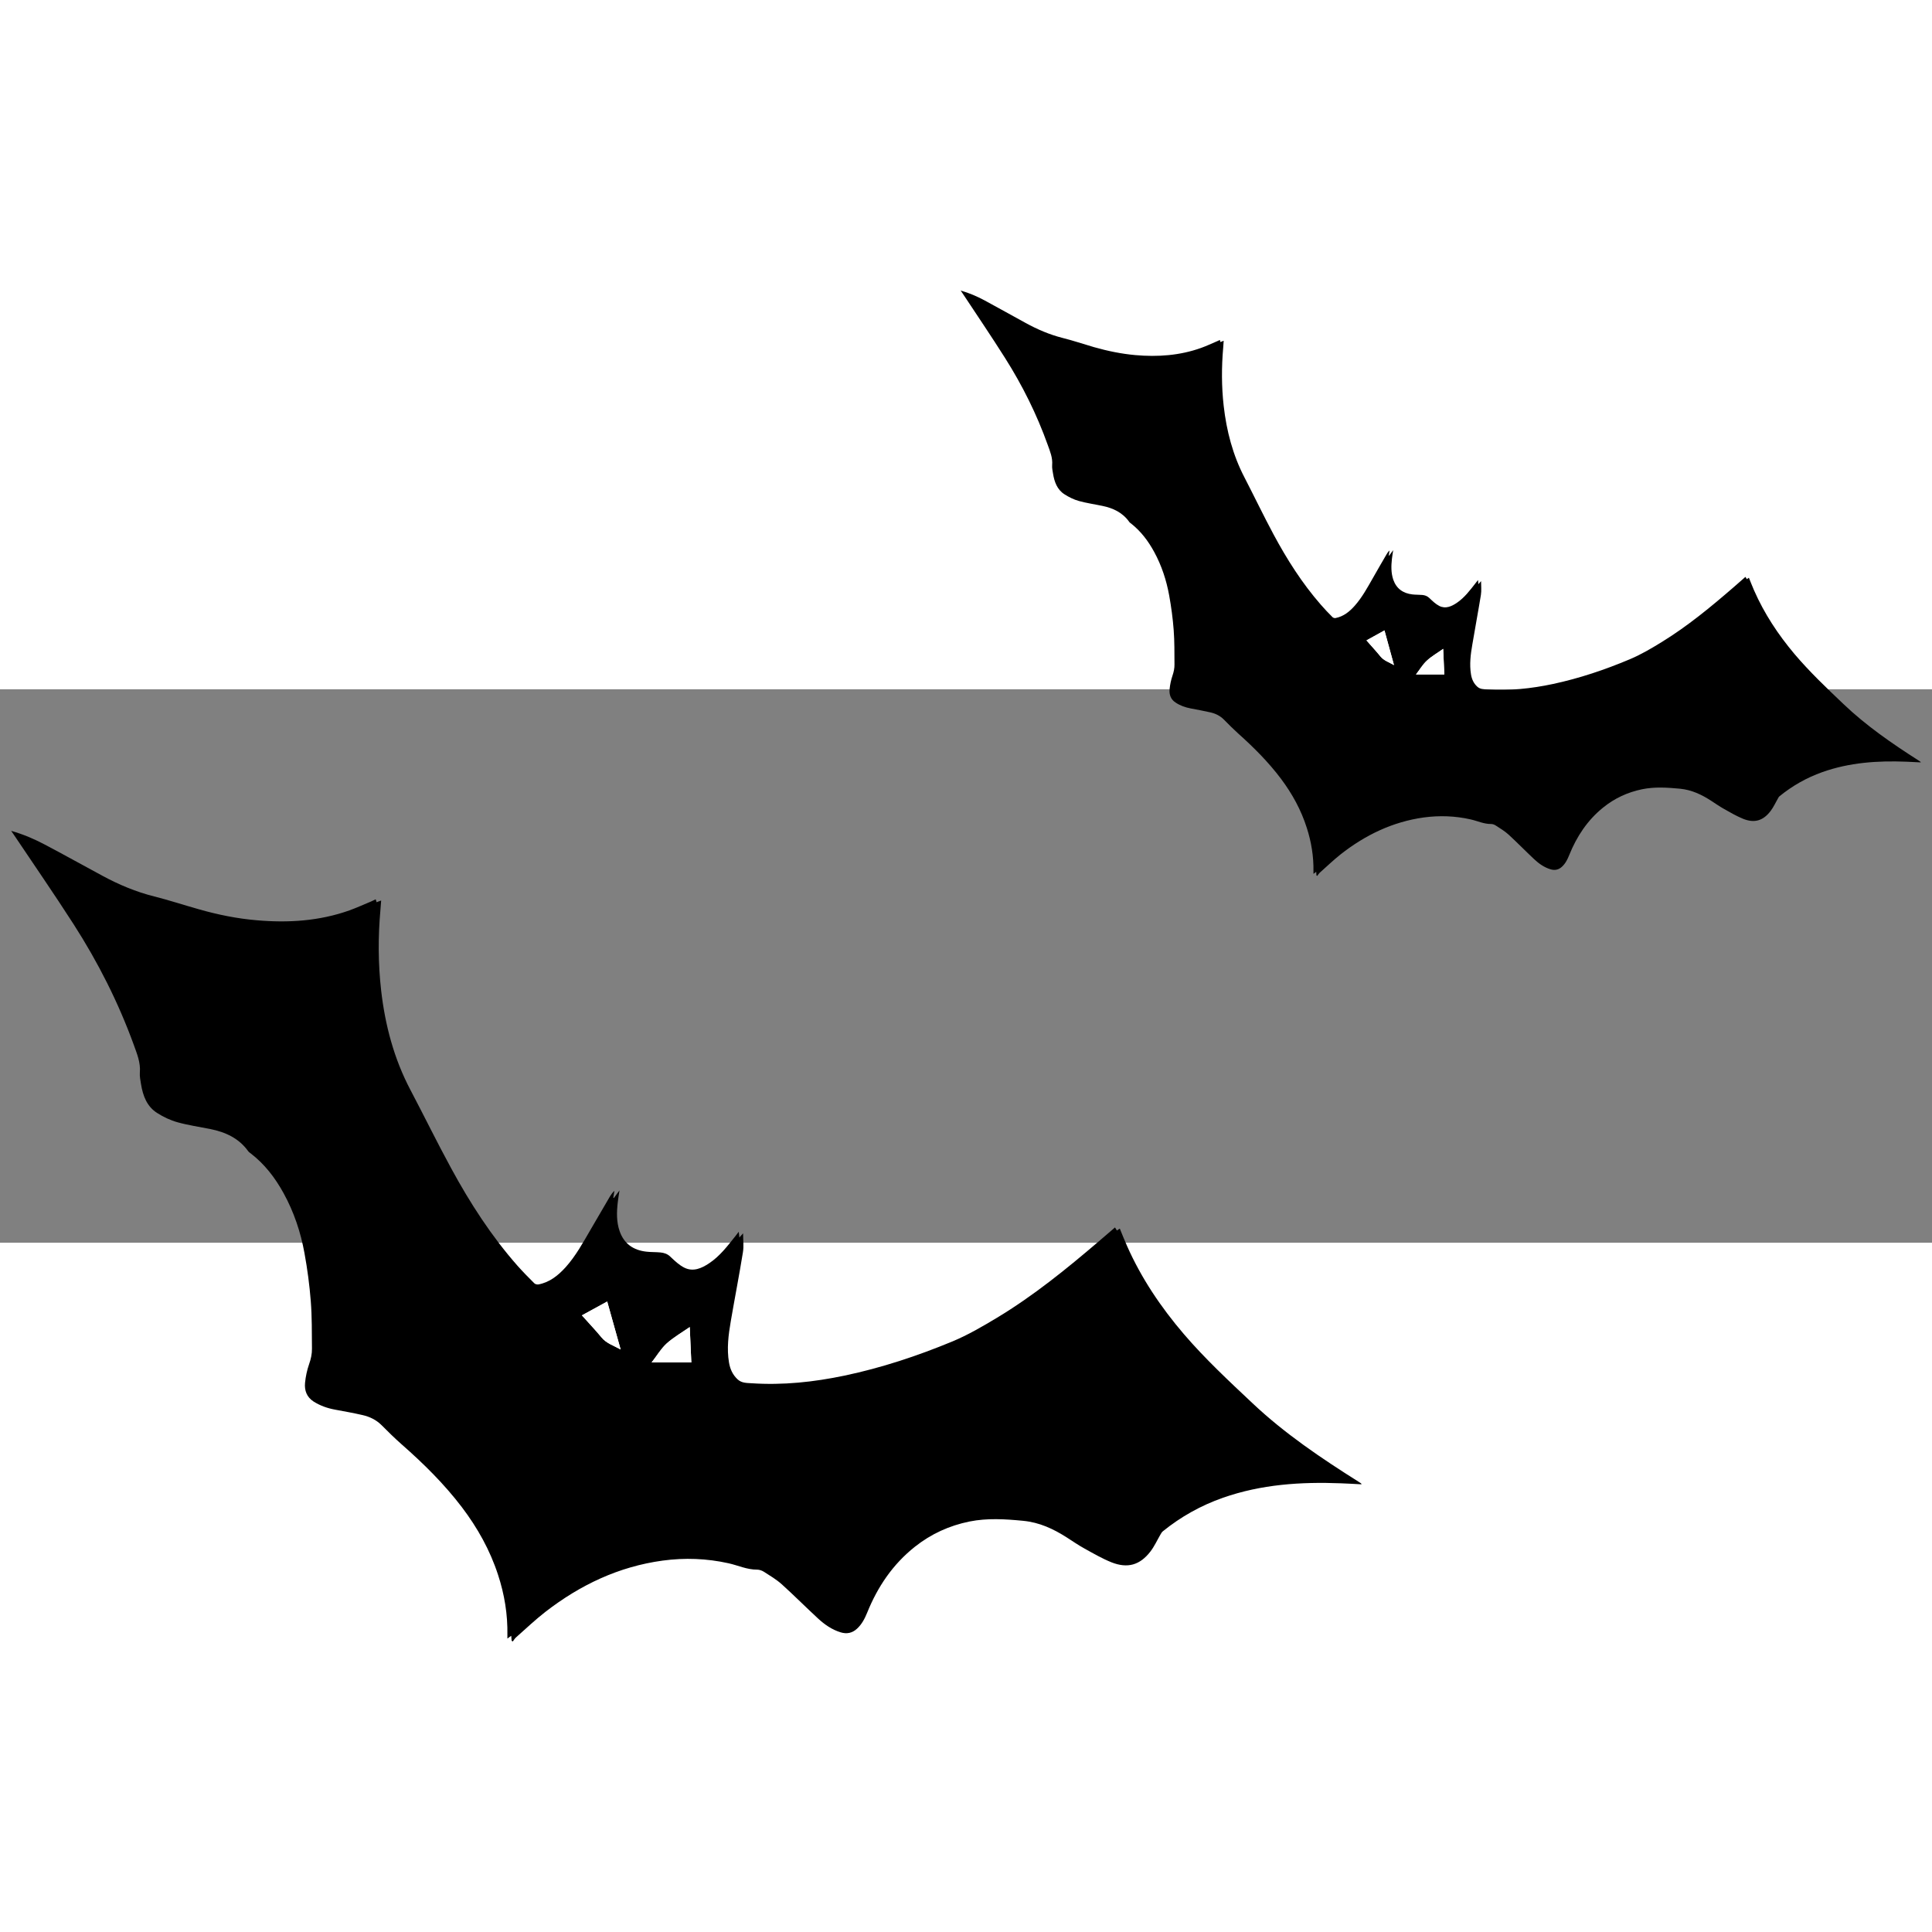 <svg xmlns:inkscape="http://www.inkscape.org/namespaces/inkscape" xmlns:sodipodi="http://sodipodi.sourceforge.net/DTD/sodipodi-0.dtd" xmlns="http://www.w3.org/2000/svg" xmlns:svg="http://www.w3.org/2000/svg" xmlns:rdf="http://www.w3.org/1999/02/22-rdf-syntax-ns#" xmlns:cc="http://creativecommons.org/ns#" xmlns:dc="http://purl.org/dc/elements/1.1/" width="128" viewBox="0 0 96 27.5" height="128" preserveAspectRatio="xMidYMid" id="svg26" sodipodi:docname="dostronki3.svg" inkscape:version="1.3 (0e150ed6c4, 2023-07-21)"><rect x="0" y="0" width="96" height="27.5" fill="#808080" stroke="none"/><defs id="defs8"><clipPath id="304b6de660"><path d="m 314.668,95.281 h 67.125 v 40.277 h -67.125 z m 0,0" clip-rule="nonzero" id="path2"></path></clipPath><clipPath id="d90298b9ca"><path d="m 361.848,68.434 h 47.734 v 29.086 h -47.734 z m 0,0" clip-rule="nonzero" id="path5"></path></clipPath></defs><g id="g1" transform="translate(0.555,4.136)"><g clip-path="url(#304b6de660)" id="g12" transform="translate(-314.68,-92.382)"><path fill="#000000" d="m 339.547,135.523 c -0.008,-0.074 -0.012,-0.152 -0.019,-0.246 -0.062,0.047 -0.113,0.082 -0.191,0.137 0,-0.07 0,-0.121 0,-0.172 0.019,-1.023 -0.145,-2.023 -0.465,-2.996 -0.398,-1.223 -1.02,-2.336 -1.797,-3.359 -0.879,-1.156 -1.906,-2.168 -2.996,-3.125 -0.34,-0.301 -0.668,-0.621 -0.988,-0.945 -0.27,-0.27 -0.594,-0.426 -0.957,-0.508 -0.453,-0.105 -0.91,-0.184 -1.367,-0.27 -0.379,-0.07 -0.73,-0.195 -1.055,-0.398 -0.348,-0.223 -0.465,-0.555 -0.43,-0.93 0.031,-0.316 0.098,-0.633 0.203,-0.934 0.09,-0.254 0.145,-0.508 0.141,-0.77 -0.008,-0.789 0.004,-1.574 -0.059,-2.359 -0.062,-0.797 -0.168,-1.594 -0.312,-2.379 -0.188,-1.047 -0.527,-2.055 -1.043,-2.992 -0.418,-0.758 -0.934,-1.434 -1.629,-1.969 -0.043,-0.031 -0.094,-0.066 -0.125,-0.109 -0.461,-0.645 -1.129,-0.949 -1.883,-1.102 -0.543,-0.109 -1.098,-0.188 -1.629,-0.336 -0.355,-0.098 -0.699,-0.262 -1.012,-0.461 -0.512,-0.324 -0.707,-0.855 -0.801,-1.426 -0.031,-0.195 -0.074,-0.395 -0.059,-0.586 0.043,-0.496 -0.145,-0.934 -0.305,-1.383 -0.766,-2.105 -1.773,-4.094 -2.984,-5.98 -0.969,-1.508 -1.992,-2.988 -2.992,-4.48 -0.031,-0.047 -0.062,-0.09 -0.113,-0.164 0.605,0.172 1.148,0.406 1.668,0.68 0.965,0.508 1.918,1.043 2.879,1.559 0.812,0.438 1.656,0.793 2.562,1.02 0.746,0.188 1.477,0.43 2.215,0.637 0.945,0.27 1.906,0.465 2.883,0.547 1.562,0.137 3.109,0.039 4.602,-0.492 0.367,-0.133 0.723,-0.297 1.082,-0.445 0.07,-0.031 0.141,-0.066 0.223,-0.105 0.016,0.055 0.027,0.094 0.043,0.145 0.07,-0.027 0.137,-0.051 0.227,-0.086 -0.012,0.16 -0.023,0.309 -0.035,0.453 -0.121,1.344 -0.117,2.684 0.035,4.023 0.199,1.727 0.637,3.383 1.453,4.934 0.684,1.297 1.328,2.617 2.031,3.906 0.934,1.719 1.992,3.359 3.293,4.836 0.266,0.297 0.547,0.586 0.832,0.867 0.043,0.047 0.141,0.07 0.207,0.059 0.559,-0.105 0.977,-0.445 1.348,-0.852 0.512,-0.57 0.875,-1.242 1.258,-1.898 0.316,-0.543 0.633,-1.09 0.953,-1.633 0.059,-0.094 0.125,-0.184 0.215,-0.27 -0.019,0.113 -0.035,0.23 -0.055,0.344 0.008,0.004 0.016,0.012 0.027,0.016 0.082,-0.113 0.168,-0.227 0.281,-0.379 -0.035,0.227 -0.066,0.41 -0.086,0.594 -0.055,0.484 -0.07,0.965 0.094,1.434 0.219,0.625 0.684,0.945 1.332,1.016 0.23,0.027 0.465,0.016 0.695,0.039 0.184,0.019 0.348,0.07 0.492,0.211 0.215,0.203 0.438,0.418 0.699,0.547 0.438,0.215 0.852,0.031 1.227,-0.219 0.531,-0.352 0.91,-0.855 1.301,-1.344 0.051,-0.066 0.102,-0.133 0.172,-0.223 0.012,0.102 0.019,0.18 0.031,0.285 0.07,-0.082 0.125,-0.141 0.184,-0.207 0,0.324 0.043,0.641 -0.008,0.941 -0.184,1.141 -0.406,2.277 -0.602,3.418 -0.117,0.68 -0.207,1.367 -0.09,2.059 0.055,0.324 0.18,0.609 0.43,0.84 0.199,0.184 0.449,0.176 0.688,0.191 1.559,0.105 3.094,-0.059 4.621,-0.379 1.84,-0.387 3.621,-0.977 5.355,-1.695 0.77,-0.32 1.5,-0.746 2.215,-1.176 1.816,-1.094 3.457,-2.426 5.066,-3.801 0.266,-0.227 0.527,-0.453 0.805,-0.691 0.035,0.059 0.062,0.102 0.094,0.152 0.051,-0.031 0.094,-0.059 0.145,-0.094 0.121,0.293 0.234,0.586 0.363,0.871 0.711,1.602 1.68,3.039 2.82,4.371 1.051,1.227 2.234,2.328 3.41,3.434 1.602,1.512 3.418,2.734 5.277,3.906 0.035,0.023 0.074,0.047 0.113,0.074 0.008,0.004 0.012,0.016 0.031,0.051 -0.352,-0.019 -0.688,-0.039 -1.023,-0.051 -1.992,-0.078 -3.965,0.051 -5.867,0.719 -1.094,0.383 -2.09,0.941 -2.988,1.668 -0.051,0.039 -0.082,0.105 -0.117,0.16 -0.164,0.281 -0.301,0.586 -0.496,0.84 -0.523,0.68 -1.137,0.855 -1.938,0.539 -0.465,-0.188 -0.902,-0.441 -1.34,-0.684 -0.305,-0.168 -0.586,-0.363 -0.879,-0.551 -0.668,-0.426 -1.355,-0.75 -2.176,-0.828 -0.891,-0.086 -1.773,-0.141 -2.656,0.035 -1.004,0.203 -1.91,0.617 -2.715,1.254 -1.098,0.871 -1.852,1.988 -2.371,3.273 -0.121,0.297 -0.266,0.582 -0.512,0.805 -0.234,0.215 -0.504,0.266 -0.805,0.176 -0.438,-0.133 -0.805,-0.391 -1.133,-0.695 -0.605,-0.559 -1.188,-1.145 -1.797,-1.695 -0.266,-0.238 -0.582,-0.426 -0.887,-0.621 -0.094,-0.059 -0.223,-0.105 -0.336,-0.105 -0.5,0.004 -0.945,-0.211 -1.418,-0.316 -1.086,-0.242 -2.176,-0.281 -3.277,-0.133 -2.184,0.297 -4.098,1.211 -5.82,2.543 -0.512,0.398 -0.984,0.848 -1.469,1.277 -0.062,0.055 -0.105,0.133 -0.156,0.199 -0.019,-0.012 -0.039,-0.023 -0.059,-0.035 z m 8.93,-13.828 c -0.027,-0.59 -0.051,-1.16 -0.078,-1.758 -0.402,0.277 -0.809,0.512 -1.148,0.816 -0.281,0.258 -0.484,0.605 -0.746,0.941 0.691,0 1.32,0 1.973,0 z m -5.438,-2.34 c 0.336,0.379 0.672,0.727 0.98,1.102 0.242,0.293 0.59,0.395 0.945,0.594 -0.23,-0.82 -0.445,-1.594 -0.668,-2.383 -0.43,0.234 -0.836,0.457 -1.258,0.688 z m 0,0" fill-opacity="1" fill-rule="nonzero" id="path10"></path></g><path fill="#ffffff" d="m 33.797,29.313 c -0.652,0 -1.281,0 -1.973,0 0.262,-0.336 0.465,-0.684 0.746,-0.941 0.34,-0.305 0.746,-0.539 1.148,-0.816 0.027,0.598 0.051,1.168 0.078,1.758 z m 0,0" fill-opacity="1" fill-rule="nonzero" id="path14"></path><path fill="#ffffff" d="m 28.359,26.974 c 0.422,-0.23 0.828,-0.453 1.258,-0.688 0.223,0.789 0.438,1.562 0.668,2.383 -0.355,-0.199 -0.703,-0.301 -0.945,-0.594 -0.309,-0.375 -0.645,-0.723 -0.98,-1.102 z m 0,0" fill-opacity="1" fill-rule="nonzero" id="path16"></path><g clip-path="url(#d90298b9ca)" id="g20" transform="translate(-314.68,-92.382)"><path fill="#000000" d="m 379.539,97.496 c -0.004,-0.055 -0.008,-0.109 -0.012,-0.18 -0.047,0.035 -0.078,0.059 -0.137,0.102 0,-0.055 0,-0.09 0,-0.125 0.012,-0.742 -0.105,-1.461 -0.332,-2.164 -0.281,-0.887 -0.723,-1.688 -1.277,-2.43 -0.625,-0.832 -1.355,-1.562 -2.129,-2.254 -0.242,-0.219 -0.473,-0.449 -0.703,-0.684 -0.191,-0.195 -0.422,-0.309 -0.68,-0.367 -0.324,-0.074 -0.648,-0.133 -0.973,-0.195 -0.27,-0.051 -0.52,-0.137 -0.75,-0.289 -0.246,-0.156 -0.332,-0.398 -0.305,-0.668 0.023,-0.23 0.07,-0.457 0.145,-0.676 0.062,-0.184 0.102,-0.367 0.098,-0.555 -0.004,-0.57 0.004,-1.137 -0.039,-1.703 -0.043,-0.578 -0.121,-1.152 -0.223,-1.719 -0.137,-0.758 -0.375,-1.484 -0.742,-2.16 -0.297,-0.547 -0.664,-1.035 -1.156,-1.422 -0.031,-0.023 -0.07,-0.047 -0.09,-0.082 -0.332,-0.465 -0.805,-0.684 -1.34,-0.793 -0.387,-0.082 -0.781,-0.137 -1.16,-0.242 -0.25,-0.07 -0.496,-0.191 -0.715,-0.332 -0.367,-0.234 -0.504,-0.621 -0.57,-1.031 -0.023,-0.141 -0.055,-0.285 -0.043,-0.422 0.031,-0.359 -0.102,-0.676 -0.219,-1 -0.543,-1.52 -1.258,-2.957 -2.121,-4.32 -0.688,-1.09 -1.414,-2.156 -2.125,-3.234 -0.023,-0.035 -0.047,-0.066 -0.082,-0.117 0.43,0.121 0.816,0.289 1.188,0.488 0.684,0.367 1.363,0.754 2.047,1.125 0.578,0.316 1.176,0.574 1.82,0.738 0.531,0.133 1.051,0.309 1.574,0.461 0.672,0.191 1.355,0.332 2.051,0.395 1.113,0.098 2.211,0.023 3.273,-0.359 0.262,-0.094 0.512,-0.211 0.766,-0.32 0.055,-0.02 0.102,-0.047 0.16,-0.074 0.012,0.039 0.019,0.066 0.031,0.105 0.051,-0.02 0.098,-0.039 0.16,-0.066 -0.008,0.117 -0.016,0.223 -0.023,0.332 -0.086,0.969 -0.086,1.938 0.023,2.902 0.141,1.246 0.453,2.445 1.035,3.562 0.484,0.938 0.941,1.891 1.441,2.824 0.664,1.238 1.418,2.426 2.344,3.488 0.188,0.219 0.387,0.426 0.59,0.629 0.031,0.031 0.102,0.051 0.145,0.043 0.402,-0.078 0.699,-0.32 0.961,-0.617 0.363,-0.41 0.625,-0.895 0.895,-1.367 0.227,-0.395 0.449,-0.789 0.68,-1.18 0.039,-0.07 0.086,-0.137 0.152,-0.195 -0.016,0.082 -0.027,0.164 -0.039,0.246 0.004,0.004 0.012,0.008 0.019,0.012 0.059,-0.082 0.117,-0.164 0.199,-0.273 -0.023,0.164 -0.047,0.297 -0.062,0.43 -0.039,0.348 -0.047,0.699 0.066,1.035 0.156,0.449 0.488,0.68 0.949,0.734 0.164,0.02 0.328,0.012 0.492,0.027 0.129,0.012 0.246,0.051 0.352,0.152 0.152,0.145 0.312,0.301 0.496,0.395 0.312,0.156 0.605,0.023 0.871,-0.156 0.379,-0.258 0.648,-0.617 0.926,-0.973 0.039,-0.047 0.074,-0.094 0.125,-0.16 0.004,0.074 0.012,0.129 0.019,0.207 0.051,-0.059 0.09,-0.102 0.133,-0.152 0,0.234 0.027,0.465 -0.008,0.684 -0.133,0.824 -0.289,1.641 -0.426,2.465 -0.086,0.492 -0.148,0.988 -0.066,1.488 0.039,0.234 0.129,0.441 0.309,0.605 0.141,0.133 0.316,0.129 0.488,0.141 1.105,0.074 2.199,-0.043 3.281,-0.273 1.312,-0.281 2.578,-0.707 3.812,-1.227 0.547,-0.23 1.066,-0.535 1.574,-0.848 1.293,-0.793 2.457,-1.754 3.602,-2.746 0.188,-0.164 0.375,-0.328 0.57,-0.5 0.027,0.043 0.047,0.074 0.07,0.113 0.035,-0.027 0.062,-0.047 0.102,-0.07 0.086,0.211 0.168,0.422 0.258,0.629 0.508,1.156 1.195,2.195 2.004,3.156 0.75,0.887 1.59,1.684 2.426,2.48 1.141,1.09 2.43,1.977 3.75,2.82 0.027,0.02 0.055,0.035 0.082,0.055 0.008,0.004 0.008,0.012 0.023,0.035 -0.25,-0.012 -0.488,-0.023 -0.727,-0.035 -1.418,-0.055 -2.82,0.039 -4.172,0.52 -0.777,0.277 -1.488,0.68 -2.129,1.203 -0.035,0.031 -0.055,0.078 -0.078,0.117 -0.117,0.203 -0.215,0.422 -0.355,0.605 -0.371,0.492 -0.809,0.621 -1.375,0.391 -0.332,-0.137 -0.645,-0.32 -0.957,-0.496 -0.215,-0.121 -0.414,-0.262 -0.621,-0.395 -0.477,-0.309 -0.965,-0.543 -1.547,-0.602 -0.637,-0.059 -1.262,-0.102 -1.891,0.027 -0.715,0.148 -1.359,0.445 -1.93,0.906 -0.781,0.629 -1.316,1.438 -1.688,2.363 -0.086,0.215 -0.188,0.422 -0.363,0.582 -0.164,0.152 -0.359,0.191 -0.57,0.125 -0.312,-0.094 -0.574,-0.281 -0.809,-0.5 -0.43,-0.402 -0.84,-0.828 -1.277,-1.227 -0.188,-0.172 -0.414,-0.305 -0.629,-0.445 -0.066,-0.047 -0.16,-0.078 -0.238,-0.078 -0.355,0.004 -0.672,-0.152 -1.008,-0.227 -0.773,-0.176 -1.547,-0.203 -2.332,-0.098 -1.551,0.215 -2.914,0.875 -4.137,1.836 -0.363,0.289 -0.699,0.613 -1.047,0.922 -0.043,0.043 -0.074,0.098 -0.109,0.145 -0.016,-0.008 -0.027,-0.016 -0.043,-0.023 z m 6.352,-9.988 c -0.019,-0.426 -0.039,-0.836 -0.055,-1.27 -0.285,0.203 -0.578,0.367 -0.816,0.59 -0.203,0.188 -0.348,0.438 -0.535,0.68 0.496,0 0.941,0 1.406,0 z m -3.867,-1.691 c 0.238,0.273 0.477,0.527 0.695,0.797 0.172,0.211 0.422,0.285 0.672,0.43 -0.16,-0.594 -0.316,-1.152 -0.473,-1.723 -0.309,0.172 -0.594,0.332 -0.895,0.496 z m 0,0" fill-opacity="1" fill-rule="nonzero" id="path18"></path></g><path fill="#ffffff" d="m 71.211,-4.874 c -0.465,0 -0.91,0 -1.406,0 0.188,-0.242 0.332,-0.492 0.535,-0.68 0.238,-0.223 0.531,-0.387 0.816,-0.59 0.016,0.434 0.035,0.844 0.055,1.27 z m 0,0" fill-opacity="1" fill-rule="nonzero" id="path22"></path><path fill="#ffffff" d="m 67.344,-6.565 c 0.301,-0.164 0.586,-0.324 0.895,-0.496 0.156,0.57 0.312,1.129 0.473,1.723 -0.25,-0.145 -0.5,-0.219 -0.672,-0.43 -0.219,-0.27 -0.457,-0.523 -0.695,-0.797 z m 0,0" fill-opacity="1" fill-rule="nonzero" id="path24"></path></g></svg>